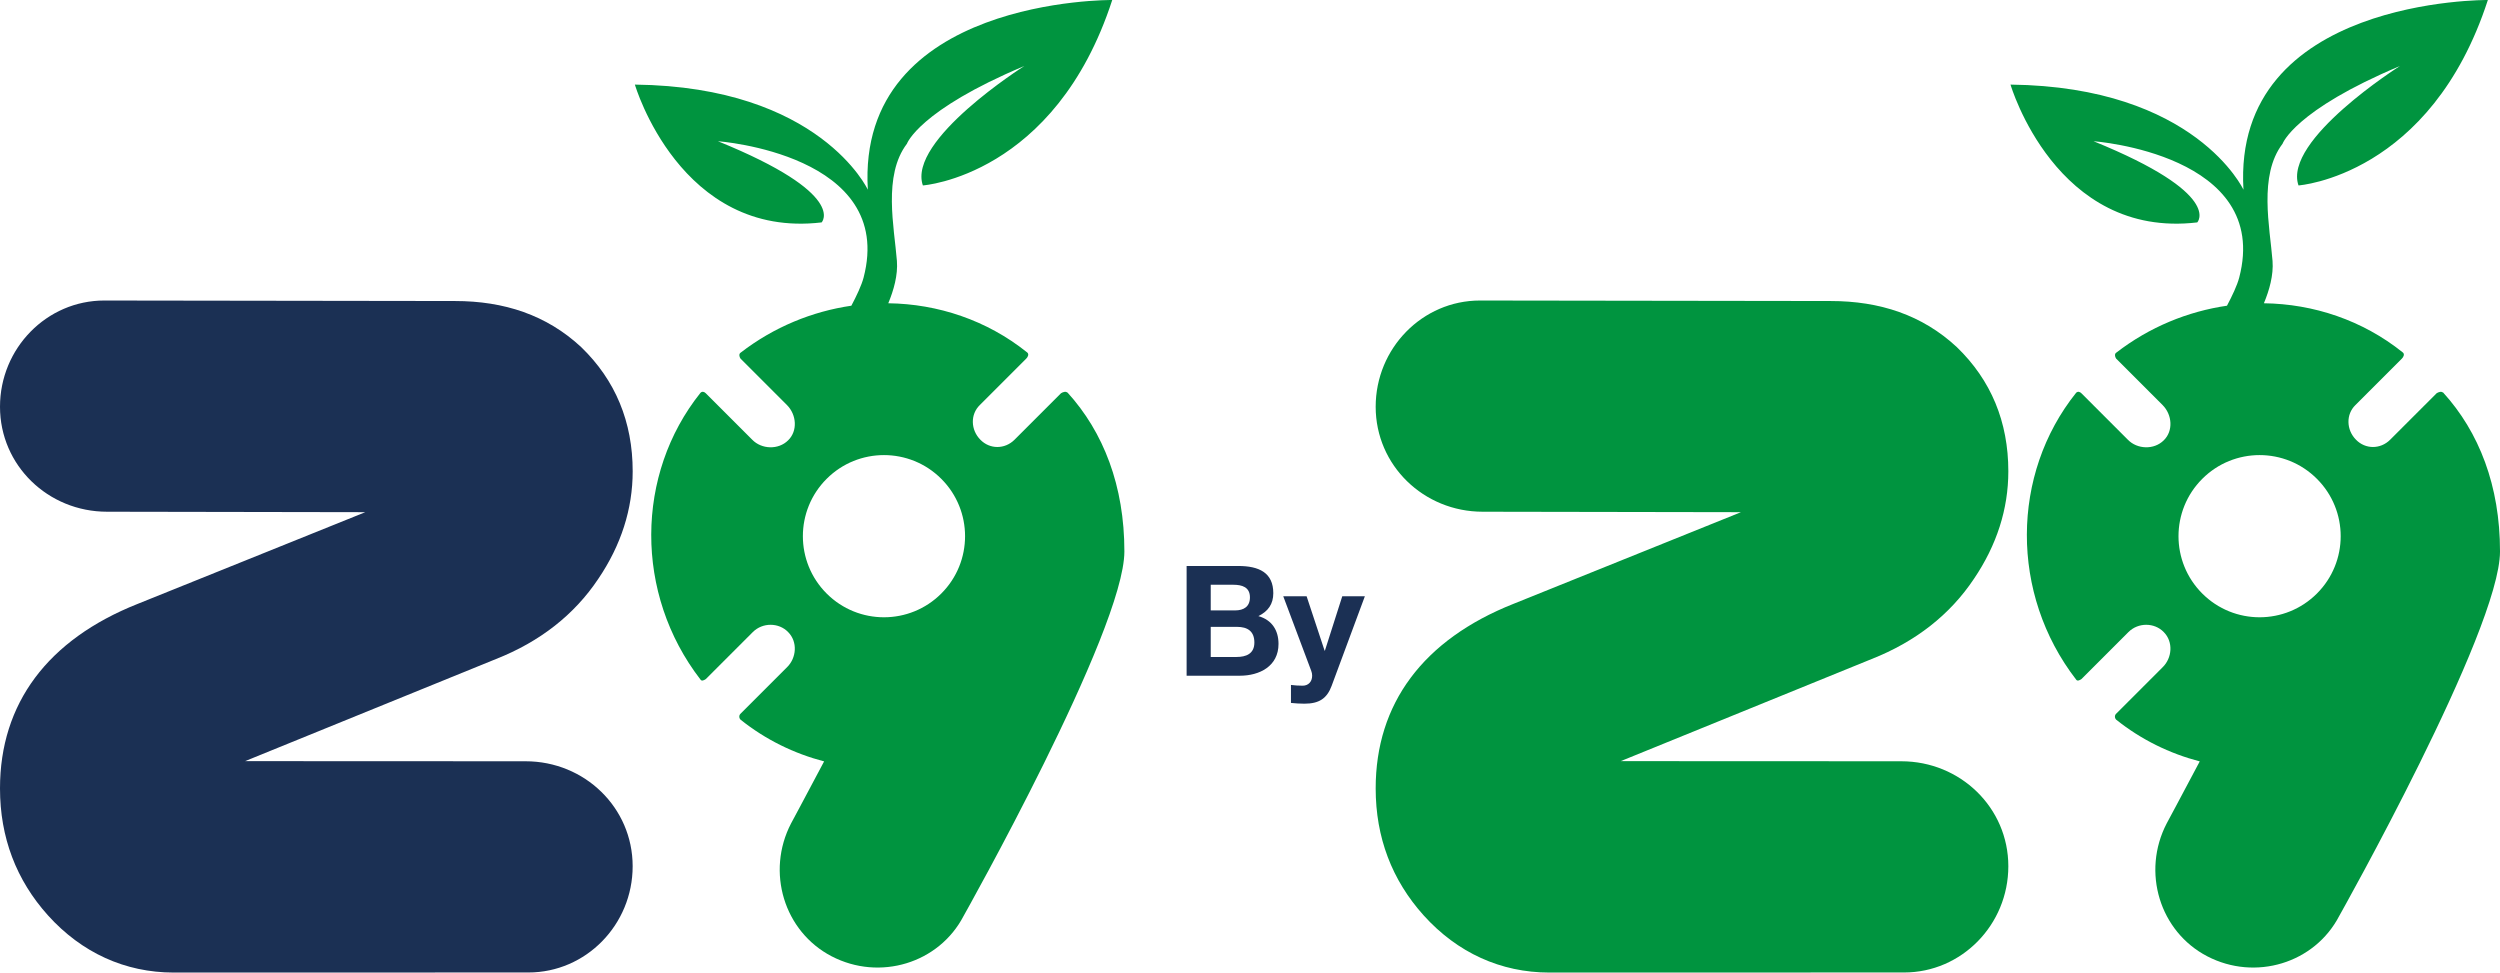 <?xml version="1.0" encoding="UTF-8"?><svg id="Layer_1" xmlns="http://www.w3.org/2000/svg" viewBox="0 0 992.13 385.96"><defs><style>.cls-1{fill:#00943f;}.cls-2{fill:#1b3054;}</style></defs><path class="cls-2" d="m208.59,302.11l-111.34-.05,99.62-40.54c17.41-6.87,31.06-17.57,40.55-31.79,9.07-13.38,13.66-27.74,13.66-42.69,0-19.62-6.84-36.17-20.47-49.32-13.69-12.71-30.53-18.26-50.07-18.26l-139.16-.2C18.56,119.26,0,138.18,0,161.43s19.06,41.65,42.48,41.65l102.49.18-90.37,36.41C18.88,253.87,0,279.2,0,312.9c0,19.39,6.42,36.35,19.07,50.4,13.38,14.82,30.6,22.65,49.81,22.66l140.82-.03c22.81,0,41.37-18.92,41.37-42.17s-19.06-41.65-42.48-41.65Z"/><path class="cls-1" d="m423.6,155.73l-.07.06c-.54-.59-1.77-.2-2.48.28l-18.44,18.44c-3.88,3.87-9.84,3.81-13.54,0-3.87-3.88-4.05-10.07-.23-13.77l18.44-18.44c.64-.62,1.11-1.69.47-2.33-.06-.06-.15-.14-.24-.2-15.84-12.67-35.28-19.17-55-19.42,2.15-5.15,3.87-11.19,3.43-16.79-1.05-13.36-5.6-33.93,3.97-46.51,0,0,4.68-13.26,46.6-30.86,0,0-46.5,29.4-40.27,47.4,0,0,52.45-3.69,75.15-73.59,0,0-101.59-.97-96.99,75.29,0,0-18.99-40.87-92.45-41.72,0,0,17.95,61.36,74.12,54.69,0,0,10.56-11.21-41.17-32.22,0,0,70.67,5.14,57.8,54.17-.79,3-2.75,7.16-4.84,11.11-15.54,2.26-30.74,8.45-43.95,18.64-.74.48-.56,1.58-.05,2.34l18.44,18.44c3.87,3.88,4.28,10.31.47,14-3.88,3.87-10.54,3.58-14.24-.23l-18.44-18.44c-.62-.64-1.46-.83-2.11-.18-25.84,32.3-26.26,79.77,0,113.79.48.74,1.35.32,2.11-.18l18.44-18.44.23-.23c3.88-3.87,10.31-3.81,14,0,3.87,3.88,3.35,10.31-.47,14l-18.44,18.44c-.64.62-.6,1.7.05,2.34,9.9,7.92,21.22,13.44,33.15,16.55-7.56,14.3-13.11,24.6-13.11,24.6-10.01,19.26-2.79,42.92,16.08,52.74,19.12,9.94,42.61,2.77,52.37-15.98,0,0,63.82-113.36,63.82-144.7,0-25.98-8.27-47.34-22.6-63.08Zm-50.04,79.81c-12.57,12.57-32.94,12.57-45.51,0-12.57-12.57-12.57-32.94,0-45.51,12.57-12.57,32.94-12.57,45.51,0,12.57,12.57,12.57,32.94,0,45.51Z"/><path class="cls-1" d="m754.52,302.11l-111.34-.05,99.62-40.54c17.41-6.87,31.06-17.57,40.55-31.79,9.07-13.38,13.66-27.74,13.66-42.69,0-19.62-6.84-36.17-20.47-49.32-13.69-12.71-30.53-18.26-50.07-18.26l-139.16-.2c-22.81,0-41.37,18.92-41.37,42.17s19.06,41.65,42.48,41.65l102.49.18-90.37,36.41c-35.73,14.21-54.61,39.53-54.6,73.23,0,19.39,6.42,36.35,19.07,50.4,13.38,14.82,30.6,22.65,49.81,22.66l140.82-.03c22.81,0,41.37-18.92,41.37-42.17s-19.06-41.65-42.48-41.65Z"/><path class="cls-1" d="m969.52,155.73l-.07.06c-.54-.59-1.77-.2-2.48.28l-18.44,18.44c-3.88,3.87-9.84,3.81-13.54,0-3.87-3.88-4.05-10.07-.23-13.77l18.44-18.44c.64-.62,1.11-1.69.47-2.33-.06-.06-.15-.14-.24-.2-15.84-12.67-35.28-19.17-55-19.42,2.15-5.15,3.87-11.19,3.43-16.79-1.05-13.36-5.6-33.93,3.97-46.51,0,0,4.68-13.26,46.6-30.86,0,0-46.5,29.4-40.27,47.4,0,0,52.45-3.69,75.15-73.59,0,0-101.59-.97-96.99,75.29,0,0-18.99-40.87-92.45-41.72,0,0,17.95,61.36,74.12,54.69,0,0,10.56-11.21-41.17-32.22,0,0,70.67,5.14,57.8,54.17-.79,3-2.75,7.16-4.84,11.11-15.54,2.26-30.74,8.45-43.95,18.64-.74.48-.56,1.58-.05,2.34l18.44,18.44c3.87,3.88,4.28,10.31.47,14-3.88,3.87-10.54,3.58-14.24-.23l-18.44-18.44c-.62-.64-1.46-.83-2.11-.18-25.84,32.3-26.26,79.77,0,113.79.48.74,1.35.32,2.11-.18l18.44-18.44.23-.23c3.88-3.87,10.31-3.81,14,0,3.87,3.88,3.35,10.31-.47,14l-18.44,18.44c-.64.62-.6,1.7.05,2.34,9.9,7.92,21.22,13.44,33.15,16.55-7.56,14.3-13.11,24.6-13.11,24.6-10.01,19.26-2.79,42.92,16.08,52.74,19.12,9.94,42.61,2.77,52.37-15.98,0,0,63.82-113.36,63.82-144.7,0-25.98-8.27-47.34-22.6-63.08Zm-50.04,79.81c-12.57,12.57-32.94,12.57-45.51,0-12.57-12.57-12.57-32.94,0-45.51,12.57-12.57,32.94-12.57,45.51,0,12.57,12.57,12.57,32.94,0,45.51Z"/><g><path class="cls-2" d="m470.91,224.61h20.49c8.29,0,13.91,2.68,13.91,10.8,0,4.33-2.07,7.2-5.92,9.09,5.37,1.53,7.99,5.61,7.99,11.04,0,8.84-7.5,12.62-15.37,12.62h-21.1v-43.55Zm19.27,17.63c3.42,0,5.86-1.52,5.86-5.18,0-4.09-3.17-5-6.59-5h-8.97v10.18h9.7Zm.55,18.48c3.72,0,7.07-1.22,7.07-5.73s-2.74-6.22-6.89-6.22h-10.43v11.95h10.25Z"/><path class="cls-2" d="m528.49,272.12c-1.89,5.06-4.94,7.14-10.86,7.14-1.77,0-3.54-.12-5.31-.3v-7.14c1.4.18,2.93.3,4.63.3,2.26,0,3.78-1.58,3.78-3.96,0-.67-.12-1.34-.37-1.95l-11.1-29.58h9.27l7.14,21.59h.12l6.89-21.59h8.97l-13.17,35.5Z"/></g></svg>